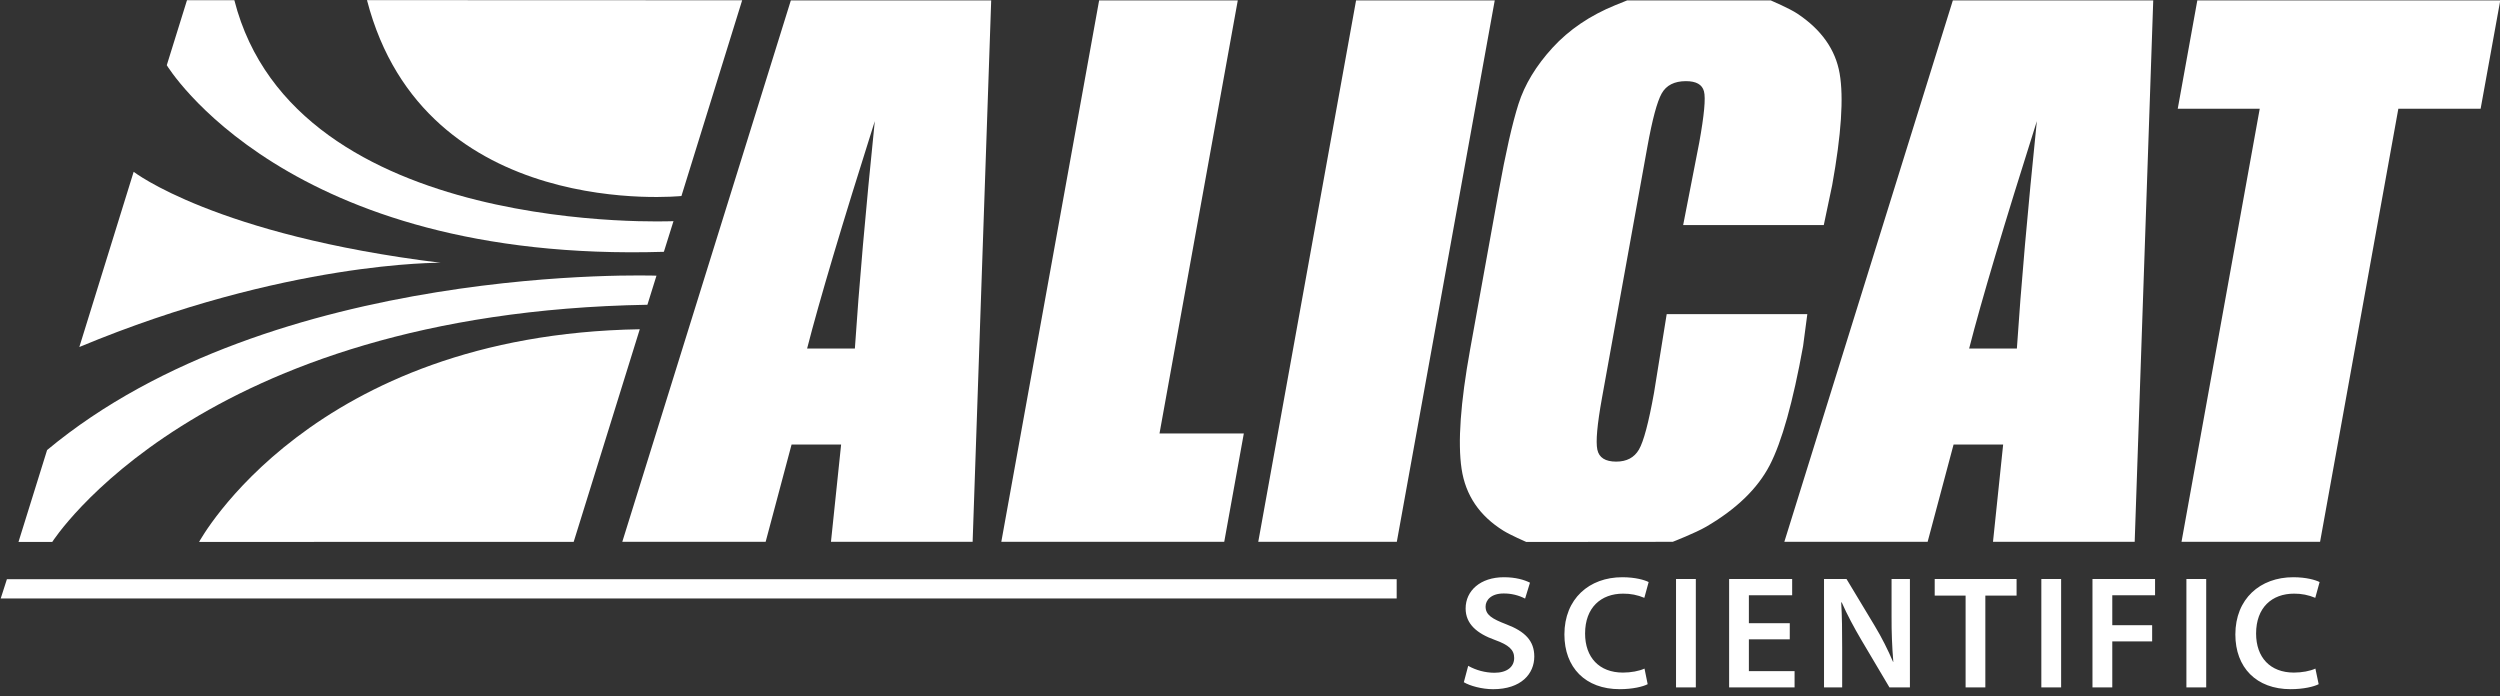 <svg width="176" height="49" viewBox="0 0 176 49" fill="none" xmlns="http://www.w3.org/2000/svg">
<rect x="0" y="0" width="176" height="49" fill="#333333" stroke="none"/>
<g clip-path="url(#clip0_0_54)">
<path fill-rule="evenodd" clip-rule="evenodd" d="M16.498 0.012H13.165L11.741 4.59C11.741 4.59 20.121 18.536 46.737 17.728L47.413 15.569C47.413 15.569 20.77 16.784 16.498 0.012ZM46.216 19.408C46.216 19.408 19.245 18.422 3.316 31.683L1.302 38.15L3.679 38.152C3.679 38.152 13.924 21.998 45.578 21.455L46.215 19.409" fill="white"/>
<path fill-rule="evenodd" clip-rule="evenodd" d="M25.836 0.009L52.248 0.019L47.973 13.799C47.973 13.799 29.893 15.67 25.836 0.01M45.04 23.179L40.387 38.147L14.017 38.151C14.017 38.151 21.894 23.566 45.04 23.179ZM9.41 12.094C9.41 12.094 15.155 16.552 31.02 18.5C31.02 18.5 20.139 18.366 5.585 24.43L9.41 12.094ZM60.183 24.538C60.469 20.218 60.936 14.884 61.586 8.528C59.274 15.825 57.686 21.16 56.82 24.538H60.183ZM69.78 0.026L68.473 38.144H58.5L59.215 31.294H55.727L53.901 38.144H43.809L55.676 0.026H69.78ZM87.14 0.026L81.629 30.516H87.565L86.186 38.144H70.492L77.379 0.026H87.14ZM105.23 0.026L98.336 38.144H88.581L95.468 0.026H105.229M141.988 24.538C142.273 20.218 142.742 14.884 143.394 8.528C141.082 15.825 139.492 21.16 138.627 24.538H141.987H141.988ZM151.588 0.026L150.282 38.144H140.307L141.022 31.294H137.532L135.705 38.144H125.617L137.481 0.026H151.588ZM176.019 0.026L174.636 7.655H168.843L163.333 38.145H153.578L159.085 7.655H153.313L154.692 0.026H176.019ZM128.394 15.847H118.494L119.628 10.03C119.975 8.106 120.088 6.906 119.959 6.429C119.835 5.952 119.413 5.713 118.691 5.713C117.876 5.713 117.306 6.003 116.981 6.583C116.657 7.163 116.321 8.418 115.973 10.346L112.777 28.03C112.443 29.88 112.334 31.087 112.452 31.652C112.569 32.216 113.012 32.498 113.781 32.498C114.518 32.498 115.051 32.216 115.381 31.65C115.711 31.084 116.064 29.756 116.441 27.665L117.335 22.116H127.235L126.938 24.364C126.226 28.304 125.443 31.099 124.59 32.748C123.735 34.396 122.243 35.841 120.114 37.081C119.37 37.515 117.761 38.144 117.761 38.144L107.449 38.154C107.449 38.154 106.331 37.667 105.847 37.366C104.155 36.316 103.172 34.862 102.895 33.004C102.619 31.147 102.819 28.351 103.493 24.62L105.503 13.497C105.999 10.754 106.464 8.696 106.9 7.324C107.337 5.952 108.136 4.631 109.297 3.362C110.46 2.092 111.933 1.092 113.72 0.363C114 0.249 114.552 0.028 114.552 0.028L124.663 0.029C124.663 0.029 125.985 0.594 126.535 0.961C128.227 2.087 129.22 3.493 129.511 5.176C129.803 6.859 129.628 9.477 128.986 13.031L128.394 15.847Z" fill="white"/>
<path fill-rule="evenodd" clip-rule="evenodd" d="M103.36 46.875C103.924 47.19 104.559 47.358 105.205 47.363C106.101 47.363 106.598 46.943 106.598 46.32C106.598 45.742 106.214 45.403 105.24 45.052C103.984 44.602 103.18 43.932 103.18 42.835C103.18 41.587 104.219 40.637 105.875 40.637C106.703 40.637 107.31 40.82 107.71 41.021L107.367 42.141C106.898 41.899 106.378 41.776 105.851 41.781C104.969 41.781 104.585 42.258 104.585 42.699C104.585 43.286 105.023 43.559 106.044 43.952C107.367 44.452 108.014 45.12 108.014 46.219C108.014 47.44 107.084 48.519 105.115 48.519C104.311 48.519 103.475 48.28 103.054 48.029L103.36 46.875ZM115.996 48.167C115.672 48.337 114.945 48.518 114.03 48.518C111.606 48.518 110.134 46.99 110.134 44.667C110.134 42.157 111.876 40.637 114.209 40.637C115.127 40.637 115.782 40.831 116.065 40.977L115.761 42.088C115.288 41.887 114.779 41.786 114.265 41.793C112.715 41.793 111.59 42.766 111.59 44.602C111.59 46.276 112.58 47.35 114.254 47.35C114.82 47.35 115.41 47.24 115.773 47.068L115.996 48.167ZM117.992 48.394H119.386V40.76H117.992V48.394ZM125.999 45.007H123.121V47.249H126.338V48.394H121.73V40.76H126.168V41.906H123.121V43.875H126L125.999 45.007ZM128.411 48.394V40.76H129.993L131.964 44.033C132.477 44.882 132.917 45.766 133.269 46.591H133.29C133.201 45.537 133.16 44.479 133.166 43.422V40.76H134.458V48.394H133.018L131.026 45.031C130.538 44.202 130.032 43.264 129.656 42.403L129.621 42.415C129.68 43.398 129.689 44.408 129.689 45.665V48.394H128.411ZM138.378 41.93H136.203V40.76H141.967V41.93H139.768V48.394H138.378V41.93ZM143.71 48.394H145.103V40.76H143.71V48.394ZM147.31 40.76H151.716V41.906H148.705V44.012H151.511V45.156H148.705V48.394H147.31V40.76ZM153.923 48.394H155.317V40.76H153.923V48.394ZM163.234 48.167C162.904 48.337 162.18 48.518 161.262 48.518C158.841 48.518 157.369 46.99 157.369 44.667C157.369 42.157 159.112 40.637 161.444 40.637C162.361 40.637 163.017 40.831 163.3 40.977L162.995 42.088C162.523 41.888 162.014 41.787 161.501 41.793C159.949 41.793 158.829 42.766 158.829 44.602C158.829 46.276 159.815 47.35 161.489 47.35C162.054 47.35 162.645 47.24 163.004 47.068L163.234 48.167ZM0.05 42.133H98.326V40.776H0.486L0.05 42.133Z" fill="white"/>
</g>
<defs>
<clipPath id="clip0_0_54">
<rect width="176" height="49" fill="white"/>
</clipPath>
</defs>
</svg>

